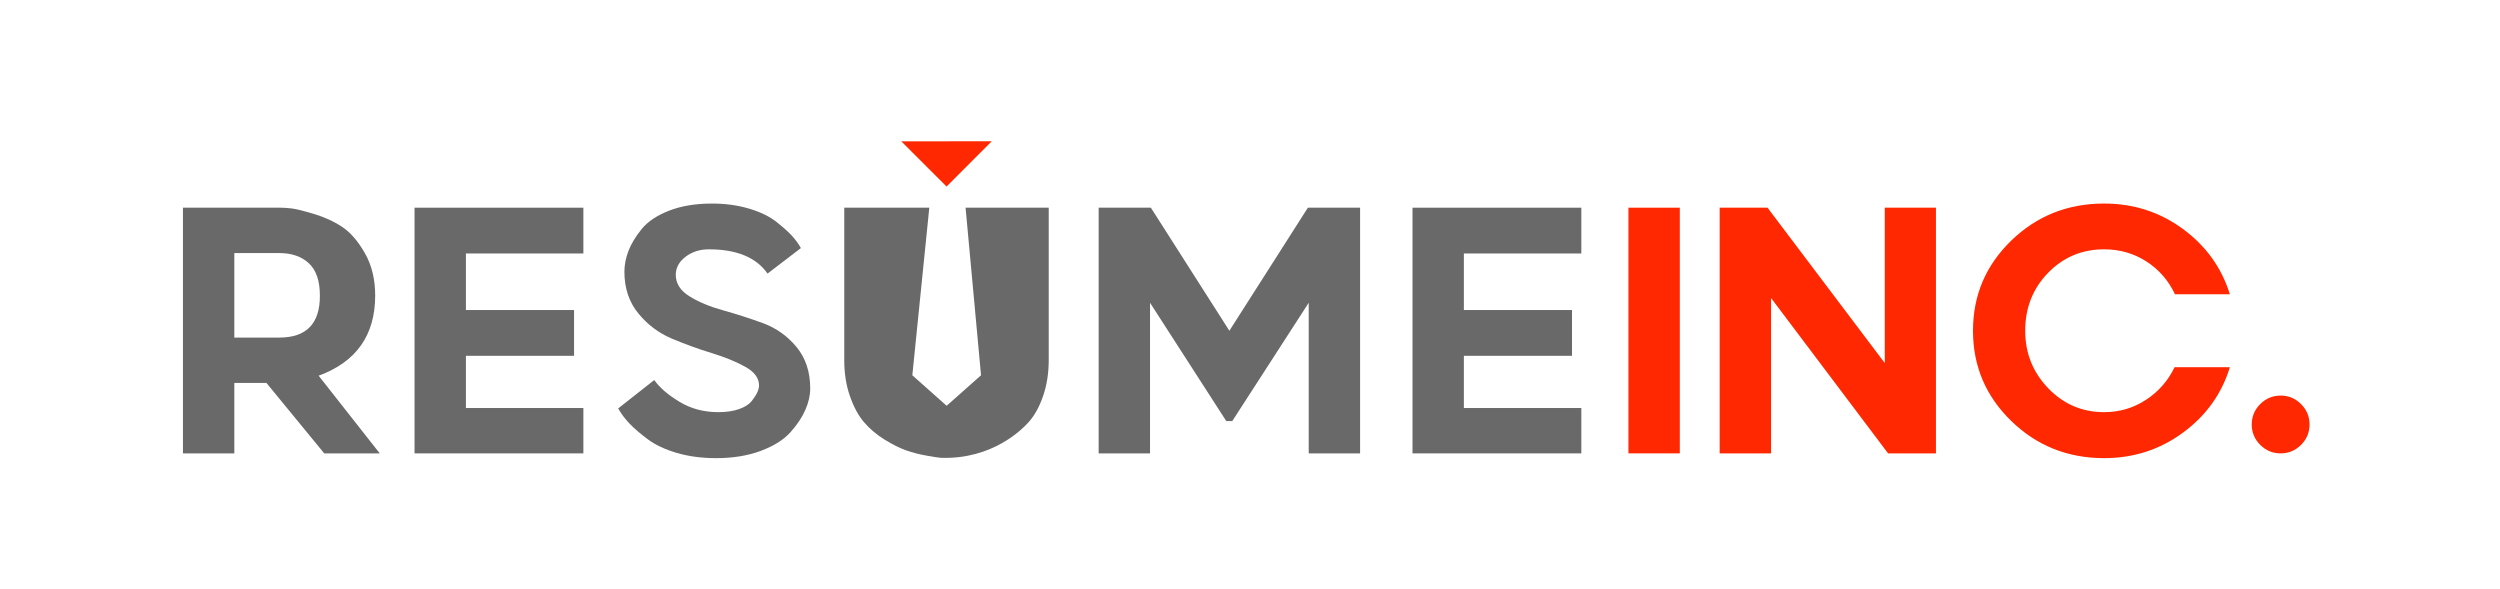 <?xml version="1.0" encoding="utf-8"?>
<!-- Generator: Adobe Illustrator 16.0.0, SVG Export Plug-In . SVG Version: 6.00 Build 0)  -->
<!DOCTYPE svg PUBLIC "-//W3C//DTD SVG 1.1//EN" "http://www.w3.org/Graphics/SVG/1.1/DTD/svg11.dtd">
<svg version="1.1" id="Layer_1" xmlns="http://www.w3.org/2000/svg" xmlns:xlink="http://www.w3.org/1999/xlink" x="0px" y="0px"
	 width="370.667px" height="87.333px" viewBox="0 0 370.667 87.333" enable-background="new 0 0 370.667 87.333"
	 xml:space="preserve">
<g>
	<defs>
		<rect id="SVGID_1_" y="0" width="370.667" height="87.333"/>
	</defs>
	<clipPath id="SVGID_2_">
		<use xlink:href="#SVGID_1_"  overflow="visible"/>
	</clipPath>
	<path clip-path="url(#SVGID_2_)" fill="#ff2800" d="M335.118,65.962c-0.84-0.84-1.259-1.848-1.259-3.025s0.419-2.185,1.259-3.025
		c0.841-0.84,1.849-1.26,3.024-1.26c1.178,0,2.188,0.42,3.026,1.26c0.84,0.841,1.26,1.848,1.26,3.025s-0.42,2.186-1.26,3.025
		c-0.839,0.839-1.849,1.259-3.026,1.259C336.967,67.221,335.959,66.801,335.118,65.962"/>
	<path clip-path="url(#SVGID_2_)" fill="#696969" d="M56.305,67.221h-8.231l-8.57-10.443h-4.761v10.443h-7.617V30.794h14.466
		c0.369,0,0.871,0.031,1.505,0.092c0.635,0.062,1.761,0.334,3.379,0.815c1.617,0.481,3.04,1.132,4.269,1.949
		c1.228,0.82,2.349,2.12,3.364,3.902c1.013,1.781,1.519,3.869,1.519,6.265c0,5.876-2.795,9.839-8.385,11.887L56.305,67.221z
		 M34.743,37.521v12.531h6.665c4.034,0,6.041-2.078,6.02-6.235c0-2.17-0.543-3.762-1.628-4.776c-1.085-1.013-2.549-1.52-4.392-1.52
		H34.743z"/>
	<polygon clip-path="url(#SVGID_2_)" fill="#696969" points="69.081,60.495 86.496,60.495 86.496,67.221 61.463,67.221 
		61.463,30.794 86.496,30.794 86.496,37.582 69.081,37.582 69.081,45.968 85.114,45.968 85.114,52.755 69.081,52.755 	"/>
	<path clip-path="url(#SVGID_2_)" fill="#696969" d="M106.184,67.927c-2.129,0-4.07-0.255-5.82-0.768
		c-1.751-0.513-3.19-1.188-4.316-2.027c-1.126-0.839-2.027-1.612-2.703-2.319c-0.676-0.706-1.239-1.458-1.689-2.257L97,56.348
		c0.798,1.126,2.047,2.202,3.746,3.226c1.7,1.023,3.615,1.535,5.744,1.535c1.208,0,2.242-0.153,3.102-0.46
		c0.86-0.307,1.479-0.701,1.859-1.184c0.378-0.48,0.654-0.91,0.829-1.289c0.173-0.378,0.26-0.722,0.26-1.03
		c0-1.084-0.68-2.005-2.042-2.763c-1.362-0.758-3.03-1.438-5.006-2.043c-1.977-0.604-3.937-1.316-5.881-2.135
		c-1.947-0.819-3.605-2.068-4.976-3.746c-1.372-1.679-2.058-3.738-2.058-6.174c0-1.003,0.199-2.027,0.598-3.071
		c0.399-1.045,1.05-2.125,1.951-3.242c0.901-1.114,2.258-2.026,4.069-2.733c1.813-0.706,3.926-1.059,6.343-1.059
		c2.007,0,3.849,0.251,5.529,0.752c1.678,0.502,3.035,1.162,4.069,1.981c1.034,0.82,1.813,1.521,2.335,2.105
		c0.522,0.583,0.946,1.172,1.274,1.765l-4.945,3.779c-1.68-2.396-4.576-3.595-8.693-3.595c-1.351,0-2.507,0.37-3.47,1.106
		c-0.963,0.737-1.443,1.628-1.443,2.673c0,1.289,0.68,2.354,2.042,3.194c1.362,0.84,3.02,1.53,4.975,2.073s3.917,1.172,5.882,1.889
		c1.966,0.718,3.63,1.895,4.991,3.531c1.362,1.641,2.043,3.697,2.043,6.175c0,1.003-0.241,2.058-0.722,3.163
		c-0.481,1.106-1.224,2.216-2.226,3.333c-1.003,1.116-2.469,2.031-4.393,2.748C110.862,67.569,108.66,67.927,106.184,67.927"/>
	<path clip-path="url(#SVGID_2_)" fill="#696969" d="M143.162,30.792l2.291,24.848l-5.098,4.524l-5.087-4.524l2.516-24.848h-12.61
		v22.58c0,1.987,0.281,3.784,0.854,5.391c0.561,1.604,1.258,2.896,2.099,3.861c0.843,0.978,1.853,1.83,3.021,2.55
		c1.179,0.729,2.257,1.269,3.211,1.605c0.966,0.336,1.965,0.595,3.009,0.774c1.044,0.19,1.752,0.292,2.111,0.326
		c7.686,0.274,12.127-4.278,13.002-5.256c0.888-0.966,1.606-2.268,2.167-3.885c0.562-1.617,0.843-3.401,0.843-5.367v-22.58H143.162z
		"/>
	<polygon clip-path="url(#SVGID_2_)" fill="#696969" points="182.706,62.429 181.815,62.429 170.512,44.892 170.512,67.221 
		162.895,67.221 162.895,30.794 170.635,30.794 182.275,49.04 193.916,30.794 201.656,30.794 201.656,67.221 194.039,67.221 
		194.039,44.892 	"/>
	<polygon clip-path="url(#SVGID_2_)" fill="#696969" points="217.043,60.495 234.458,60.495 234.458,67.221 209.427,67.221 
		209.427,30.794 234.458,30.794 234.458,37.582 217.043,37.582 217.043,45.968 233.076,45.968 233.076,52.755 217.043,52.755 	"/>
	<rect x="241.442" y="30.793" clip-path="url(#SVGID_2_)" fill="#ff2800" width="7.617" height="36.427"/>
	<polygon clip-path="url(#SVGID_2_)" fill="#ff2800" points="279.449,53.83 279.449,30.793 287.036,30.793 287.036,67.221 
		279.941,67.221 262.589,44.186 262.589,67.221 254.971,67.221 254.971,30.793 262.065,30.793 	"/>
	<path clip-path="url(#SVGID_2_)" fill="#ff2800" d="M322.416,54.445h8.2c-1.209,3.952-3.525,7.187-6.957,9.705
		c-3.43,2.519-7.325,3.777-11.686,3.777c-5.406,0-9.998-1.838-13.776-5.514c-3.777-3.674-5.667-8.134-5.667-13.375
		c0-5.242,1.89-9.695,5.667-13.361c3.778-3.665,8.37-5.498,13.776-5.498c4.36,0,8.252,1.255,11.672,3.763
		c3.418,2.508,5.743,5.738,6.971,9.69h-8.138c-0.963-2.047-2.376-3.671-4.24-4.868c-1.863-1.197-3.952-1.798-6.265-1.798
		c-3.277,0-6.046,1.163-8.309,3.487c-2.264,2.324-3.394,5.187-3.394,8.585c0,3.317,1.136,6.158,3.409,8.523
		c2.272,2.364,5.038,3.548,8.293,3.548c2.272,0,4.341-0.61,6.204-1.829C320.04,58.063,321.453,56.451,322.416,54.445"/>
	<polygon clip-path="url(#SVGID_2_)" fill="#ff2800" points="147.046,20.945 140.343,27.659 133.629,20.956 	"/>
</g>
</svg>
